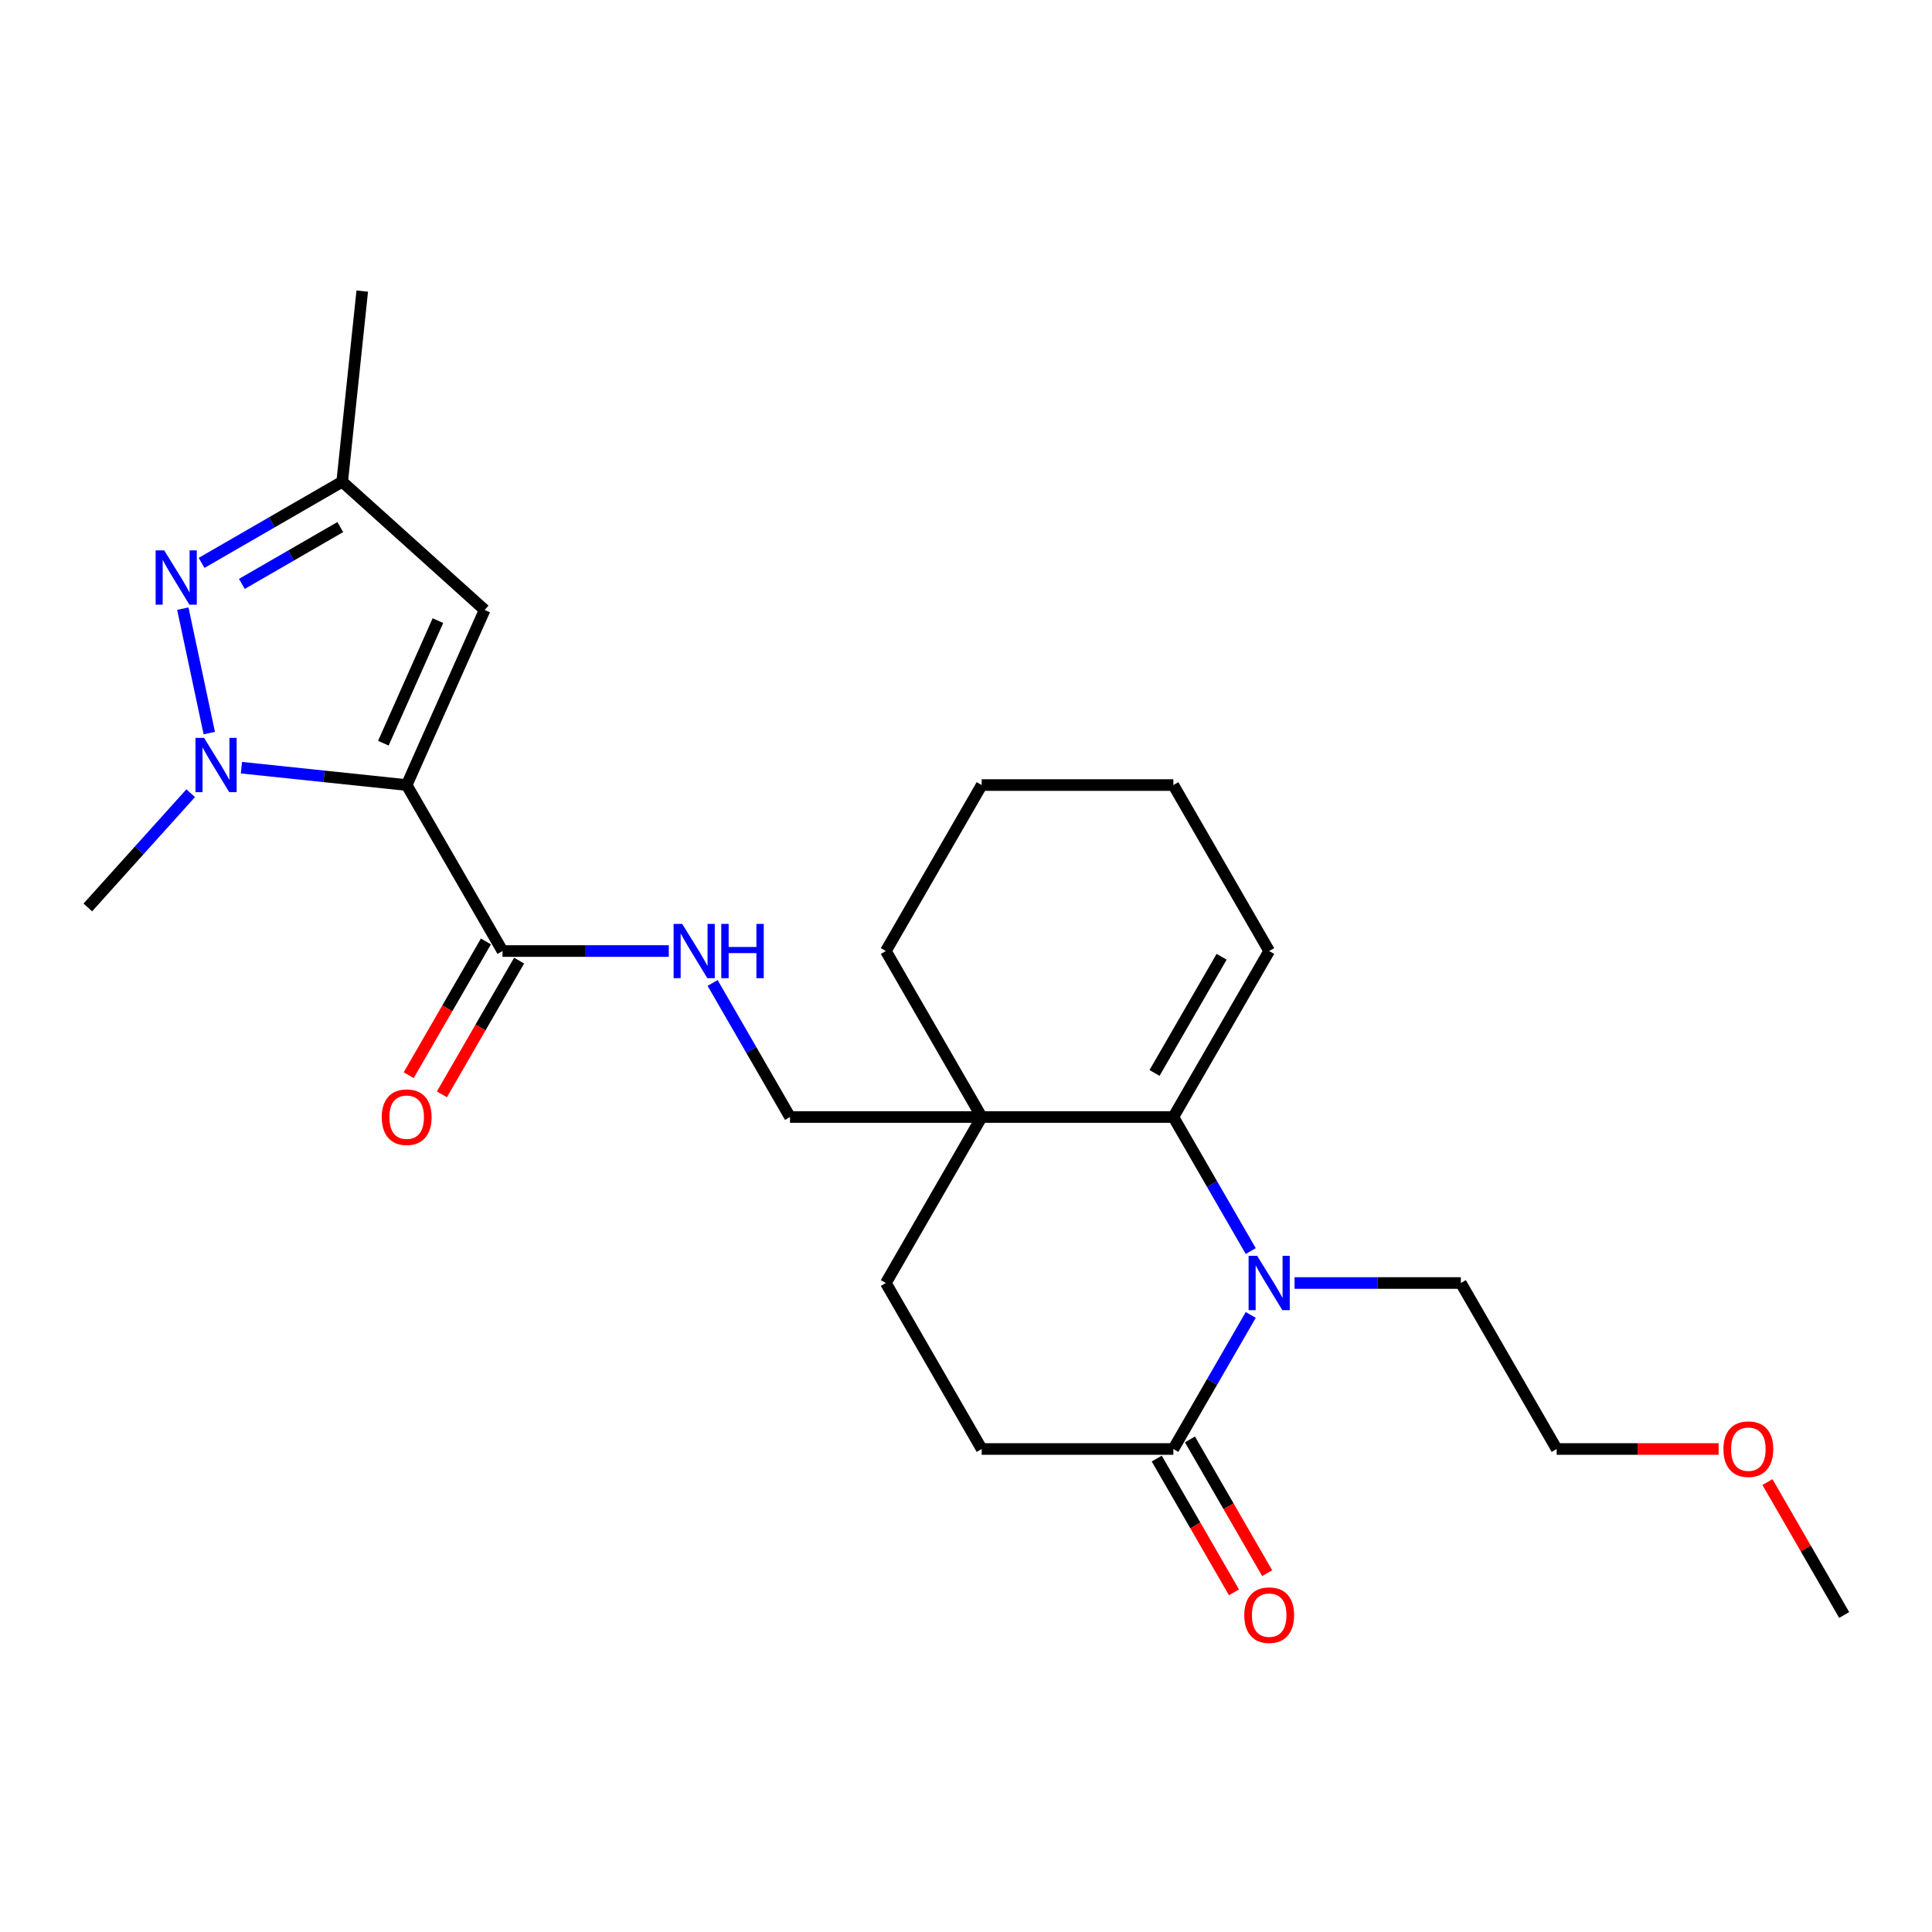 <?xml version='1.0' encoding='iso-8859-1'?>
<svg version='1.1' baseProfile='full'
              xmlns='http://www.w3.org/2000/svg'
                      xmlns:rdkit='http://www.rdkit.org/xml'
                      xmlns:xlink='http://www.w3.org/1999/xlink'
                  xml:space='preserve'
width='1000px' height='1000px' viewBox='0 0 1000 1000'>
<!-- END OF HEADER -->
<rect style='opacity:1.0;fill:#FFFFFF;stroke:none' width='1000' height='1000' x='0' y='0'> </rect>
<path class='bond-0' d='M 210.499,406.34 L 167.735,401.846' style='fill:none;fill-rule:evenodd;stroke:#000000;stroke-width:6px;stroke-linecap:butt;stroke-linejoin:miter;stroke-opacity:1' />
<path class='bond-0' d='M 167.735,401.846 L 124.971,397.351' style='fill:none;fill-rule:evenodd;stroke:#0000FF;stroke-width:6px;stroke-linecap:butt;stroke-linejoin:miter;stroke-opacity:1' />
<path class='bond-1' d='M 210.499,406.34 L 250.85,315.711' style='fill:none;fill-rule:evenodd;stroke:#000000;stroke-width:6px;stroke-linecap:butt;stroke-linejoin:miter;stroke-opacity:1' />
<path class='bond-1' d='M 198.426,384.676 L 226.671,321.235' style='fill:none;fill-rule:evenodd;stroke:#000000;stroke-width:6px;stroke-linecap:butt;stroke-linejoin:miter;stroke-opacity:1' />
<path class='bond-2' d='M 210.499,406.34 L 260.102,492.255' style='fill:none;fill-rule:evenodd;stroke:#000000;stroke-width:6px;stroke-linecap:butt;stroke-linejoin:miter;stroke-opacity:1' />
<path class='bond-3' d='M 108.323,379.443 L 94.634,315.037' style='fill:none;fill-rule:evenodd;stroke:#0000FF;stroke-width:6px;stroke-linecap:butt;stroke-linejoin:miter;stroke-opacity:1' />
<path class='bond-4' d='M 98.701,410.558 L 72.078,440.127' style='fill:none;fill-rule:evenodd;stroke:#0000FF;stroke-width:6px;stroke-linecap:butt;stroke-linejoin:miter;stroke-opacity:1' />
<path class='bond-4' d='M 72.078,440.127 L 45.455,469.695' style='fill:none;fill-rule:evenodd;stroke:#000000;stroke-width:6px;stroke-linecap:butt;stroke-linejoin:miter;stroke-opacity:1' />
<path class='bond-5' d='M 647.385,647.558 L 627.354,612.864' style='fill:none;fill-rule:evenodd;stroke:#0000FF;stroke-width:6px;stroke-linecap:butt;stroke-linejoin:miter;stroke-opacity:1' />
<path class='bond-5' d='M 627.354,612.864 L 607.324,578.17' style='fill:none;fill-rule:evenodd;stroke:#000000;stroke-width:6px;stroke-linecap:butt;stroke-linejoin:miter;stroke-opacity:1' />
<path class='bond-6' d='M 670.062,664.085 L 713.097,664.085' style='fill:none;fill-rule:evenodd;stroke:#0000FF;stroke-width:6px;stroke-linecap:butt;stroke-linejoin:miter;stroke-opacity:1' />
<path class='bond-6' d='M 713.097,664.085 L 756.133,664.085' style='fill:none;fill-rule:evenodd;stroke:#000000;stroke-width:6px;stroke-linecap:butt;stroke-linejoin:miter;stroke-opacity:1' />
<path class='bond-7' d='M 647.385,680.613 L 627.354,715.307' style='fill:none;fill-rule:evenodd;stroke:#0000FF;stroke-width:6px;stroke-linecap:butt;stroke-linejoin:miter;stroke-opacity:1' />
<path class='bond-7' d='M 627.354,715.307 L 607.324,750' style='fill:none;fill-rule:evenodd;stroke:#000000;stroke-width:6px;stroke-linecap:butt;stroke-linejoin:miter;stroke-opacity:1' />
<path class='bond-8' d='M 607.324,578.17 L 508.118,578.17' style='fill:none;fill-rule:evenodd;stroke:#000000;stroke-width:6px;stroke-linecap:butt;stroke-linejoin:miter;stroke-opacity:1' />
<path class='bond-9' d='M 607.324,578.17 L 656.927,492.255' style='fill:none;fill-rule:evenodd;stroke:#000000;stroke-width:6px;stroke-linecap:butt;stroke-linejoin:miter;stroke-opacity:1' />
<path class='bond-9' d='M 597.581,555.362 L 632.303,495.222' style='fill:none;fill-rule:evenodd;stroke:#000000;stroke-width:6px;stroke-linecap:butt;stroke-linejoin:miter;stroke-opacity:1' />
<path class='bond-10' d='M 104.345,291.349 L 140.735,270.339' style='fill:none;fill-rule:evenodd;stroke:#0000FF;stroke-width:6px;stroke-linecap:butt;stroke-linejoin:miter;stroke-opacity:1' />
<path class='bond-10' d='M 140.735,270.339 L 177.125,249.329' style='fill:none;fill-rule:evenodd;stroke:#000000;stroke-width:6px;stroke-linecap:butt;stroke-linejoin:miter;stroke-opacity:1' />
<path class='bond-10' d='M 125.183,302.229 L 150.656,287.522' style='fill:none;fill-rule:evenodd;stroke:#0000FF;stroke-width:6px;stroke-linecap:butt;stroke-linejoin:miter;stroke-opacity:1' />
<path class='bond-10' d='M 150.656,287.522 L 176.129,272.815' style='fill:none;fill-rule:evenodd;stroke:#000000;stroke-width:6px;stroke-linecap:butt;stroke-linejoin:miter;stroke-opacity:1' />
<path class='bond-11' d='M 250.85,315.711 L 177.125,249.329' style='fill:none;fill-rule:evenodd;stroke:#000000;stroke-width:6px;stroke-linecap:butt;stroke-linejoin:miter;stroke-opacity:1' />
<path class='bond-12' d='M 508.118,578.17 L 408.911,578.17' style='fill:none;fill-rule:evenodd;stroke:#000000;stroke-width:6px;stroke-linecap:butt;stroke-linejoin:miter;stroke-opacity:1' />
<path class='bond-13' d='M 508.118,578.17 L 458.515,664.085' style='fill:none;fill-rule:evenodd;stroke:#000000;stroke-width:6px;stroke-linecap:butt;stroke-linejoin:miter;stroke-opacity:1' />
<path class='bond-14' d='M 508.118,578.17 L 458.515,492.255' style='fill:none;fill-rule:evenodd;stroke:#000000;stroke-width:6px;stroke-linecap:butt;stroke-linejoin:miter;stroke-opacity:1' />
<path class='bond-15' d='M 260.102,492.255 L 303.138,492.255' style='fill:none;fill-rule:evenodd;stroke:#000000;stroke-width:6px;stroke-linecap:butt;stroke-linejoin:miter;stroke-opacity:1' />
<path class='bond-15' d='M 303.138,492.255 L 346.174,492.255' style='fill:none;fill-rule:evenodd;stroke:#0000FF;stroke-width:6px;stroke-linecap:butt;stroke-linejoin:miter;stroke-opacity:1' />
<path class='bond-16' d='M 251.511,487.295 L 231.526,521.909' style='fill:none;fill-rule:evenodd;stroke:#000000;stroke-width:6px;stroke-linecap:butt;stroke-linejoin:miter;stroke-opacity:1' />
<path class='bond-16' d='M 231.526,521.909 L 211.542,556.524' style='fill:none;fill-rule:evenodd;stroke:#FF0000;stroke-width:6px;stroke-linecap:butt;stroke-linejoin:miter;stroke-opacity:1' />
<path class='bond-16' d='M 268.694,497.216 L 248.709,531.83' style='fill:none;fill-rule:evenodd;stroke:#000000;stroke-width:6px;stroke-linecap:butt;stroke-linejoin:miter;stroke-opacity:1' />
<path class='bond-16' d='M 248.709,531.83 L 228.725,566.444' style='fill:none;fill-rule:evenodd;stroke:#FF0000;stroke-width:6px;stroke-linecap:butt;stroke-linejoin:miter;stroke-opacity:1' />
<path class='bond-17' d='M 607.324,750 L 508.118,750' style='fill:none;fill-rule:evenodd;stroke:#000000;stroke-width:6px;stroke-linecap:butt;stroke-linejoin:miter;stroke-opacity:1' />
<path class='bond-18' d='M 598.732,754.961 L 618.717,789.575' style='fill:none;fill-rule:evenodd;stroke:#000000;stroke-width:6px;stroke-linecap:butt;stroke-linejoin:miter;stroke-opacity:1' />
<path class='bond-18' d='M 618.717,789.575 L 638.701,824.189' style='fill:none;fill-rule:evenodd;stroke:#FF0000;stroke-width:6px;stroke-linecap:butt;stroke-linejoin:miter;stroke-opacity:1' />
<path class='bond-18' d='M 615.915,745.04 L 635.9,779.654' style='fill:none;fill-rule:evenodd;stroke:#000000;stroke-width:6px;stroke-linecap:butt;stroke-linejoin:miter;stroke-opacity:1' />
<path class='bond-18' d='M 635.9,779.654 L 655.884,814.269' style='fill:none;fill-rule:evenodd;stroke:#FF0000;stroke-width:6px;stroke-linecap:butt;stroke-linejoin:miter;stroke-opacity:1' />
<path class='bond-19' d='M 177.125,249.329 L 187.495,150.666' style='fill:none;fill-rule:evenodd;stroke:#000000;stroke-width:6px;stroke-linecap:butt;stroke-linejoin:miter;stroke-opacity:1' />
<path class='bond-20' d='M 368.851,508.783 L 388.881,543.477' style='fill:none;fill-rule:evenodd;stroke:#0000FF;stroke-width:6px;stroke-linecap:butt;stroke-linejoin:miter;stroke-opacity:1' />
<path class='bond-20' d='M 388.881,543.477 L 408.911,578.17' style='fill:none;fill-rule:evenodd;stroke:#000000;stroke-width:6px;stroke-linecap:butt;stroke-linejoin:miter;stroke-opacity:1' />
<path class='bond-21' d='M 458.515,664.085 L 508.118,750' style='fill:none;fill-rule:evenodd;stroke:#000000;stroke-width:6px;stroke-linecap:butt;stroke-linejoin:miter;stroke-opacity:1' />
<path class='bond-22' d='M 656.927,492.255 L 607.324,406.34' style='fill:none;fill-rule:evenodd;stroke:#000000;stroke-width:6px;stroke-linecap:butt;stroke-linejoin:miter;stroke-opacity:1' />
<path class='bond-23' d='M 756.133,664.085 L 805.736,750' style='fill:none;fill-rule:evenodd;stroke:#000000;stroke-width:6px;stroke-linecap:butt;stroke-linejoin:miter;stroke-opacity:1' />
<path class='bond-24' d='M 458.515,492.255 L 508.118,406.34' style='fill:none;fill-rule:evenodd;stroke:#000000;stroke-width:6px;stroke-linecap:butt;stroke-linejoin:miter;stroke-opacity:1' />
<path class='bond-25' d='M 889.565,750 L 847.651,750' style='fill:none;fill-rule:evenodd;stroke:#FF0000;stroke-width:6px;stroke-linecap:butt;stroke-linejoin:miter;stroke-opacity:1' />
<path class='bond-25' d='M 847.651,750 L 805.736,750' style='fill:none;fill-rule:evenodd;stroke:#000000;stroke-width:6px;stroke-linecap:butt;stroke-linejoin:miter;stroke-opacity:1' />
<path class='bond-26' d='M 914.828,767.123 L 934.687,801.52' style='fill:none;fill-rule:evenodd;stroke:#FF0000;stroke-width:6px;stroke-linecap:butt;stroke-linejoin:miter;stroke-opacity:1' />
<path class='bond-26' d='M 934.687,801.52 L 954.545,835.916' style='fill:none;fill-rule:evenodd;stroke:#000000;stroke-width:6px;stroke-linecap:butt;stroke-linejoin:miter;stroke-opacity:1' />
<path class='bond-27' d='M 607.324,406.34 L 508.118,406.34' style='fill:none;fill-rule:evenodd;stroke:#000000;stroke-width:6px;stroke-linecap:butt;stroke-linejoin:miter;stroke-opacity:1' />
<path  class='atom-1' d='M 105.626 381.923
L 114.832 396.804
Q 115.745 398.272, 117.213 400.931
Q 118.682 403.589, 118.761 403.748
L 118.761 381.923
L 122.491 381.923
L 122.491 410.018
L 118.642 410.018
L 108.761 393.748
Q 107.61 391.843, 106.38 389.661
Q 105.19 387.478, 104.832 386.804
L 104.832 410.018
L 101.182 410.018
L 101.182 381.923
L 105.626 381.923
' fill='#0000FF'/>
<path  class='atom-2' d='M 650.717 650.038
L 659.923 664.919
Q 660.836 666.387, 662.304 669.046
Q 663.772 671.704, 663.852 671.863
L 663.852 650.038
L 667.582 650.038
L 667.582 678.133
L 663.732 678.133
L 653.852 661.863
Q 652.701 659.958, 651.471 657.776
Q 650.28 655.593, 649.923 654.919
L 649.923 678.133
L 646.272 678.133
L 646.272 650.038
L 650.717 650.038
' fill='#0000FF'/>
<path  class='atom-4' d='M 85 284.884
L 94.206 299.765
Q 95.119 301.234, 96.587 303.892
Q 98.055 306.551, 98.135 306.71
L 98.135 284.884
L 101.865 284.884
L 101.865 312.98
L 98.016 312.98
L 88.135 296.71
Q 86.984 294.805, 85.754 292.623
Q 84.564 290.44, 84.206 289.765
L 84.206 312.98
L 80.556 312.98
L 80.556 284.884
L 85 284.884
' fill='#0000FF'/>
<path  class='atom-10' d='M 353.098 478.208
L 362.304 493.089
Q 363.217 494.557, 364.685 497.216
Q 366.154 499.874, 366.233 500.033
L 366.233 478.208
L 369.963 478.208
L 369.963 506.303
L 366.114 506.303
L 356.233 490.033
Q 355.082 488.128, 353.852 485.946
Q 352.662 483.763, 352.304 483.089
L 352.304 506.303
L 348.654 506.303
L 348.654 478.208
L 353.098 478.208
' fill='#0000FF'/>
<path  class='atom-10' d='M 373.336 478.208
L 377.146 478.208
L 377.146 490.152
L 391.511 490.152
L 391.511 478.208
L 395.32 478.208
L 395.32 506.303
L 391.511 506.303
L 391.511 493.327
L 377.146 493.327
L 377.146 506.303
L 373.336 506.303
L 373.336 478.208
' fill='#0000FF'/>
<path  class='atom-15' d='M 644.03 835.995
Q 644.03 829.249, 647.363 825.479
Q 650.697 821.709, 656.927 821.709
Q 663.157 821.709, 666.49 825.479
Q 669.824 829.249, 669.824 835.995
Q 669.824 842.82, 666.451 846.709
Q 663.078 850.558, 656.927 850.558
Q 650.736 850.558, 647.363 846.709
Q 644.03 842.86, 644.03 835.995
M 656.927 847.384
Q 661.213 847.384, 663.514 844.527
Q 665.855 841.63, 665.855 835.995
Q 665.855 830.479, 663.514 827.701
Q 661.213 824.884, 656.927 824.884
Q 652.641 824.884, 650.3 827.662
Q 647.998 830.439, 647.998 835.995
Q 647.998 841.67, 650.3 844.527
Q 652.641 847.384, 656.927 847.384
' fill='#FF0000'/>
<path  class='atom-16' d='M 197.602 578.25
Q 197.602 571.504, 200.936 567.734
Q 204.269 563.964, 210.499 563.964
Q 216.729 563.964, 220.063 567.734
Q 223.396 571.504, 223.396 578.25
Q 223.396 585.075, 220.023 588.964
Q 216.65 592.813, 210.499 592.813
Q 204.309 592.813, 200.936 588.964
Q 197.602 585.115, 197.602 578.25
M 210.499 589.639
Q 214.785 589.639, 217.086 586.781
Q 219.428 583.885, 219.428 578.25
Q 219.428 572.734, 217.086 569.956
Q 214.785 567.139, 210.499 567.139
Q 206.213 567.139, 203.872 569.916
Q 201.571 572.694, 201.571 578.25
Q 201.571 583.924, 203.872 586.781
Q 206.213 589.639, 210.499 589.639
' fill='#FF0000'/>
<path  class='atom-21' d='M 892.046 750.08
Q 892.046 743.334, 895.379 739.564
Q 898.712 735.794, 904.942 735.794
Q 911.173 735.794, 914.506 739.564
Q 917.839 743.334, 917.839 750.08
Q 917.839 756.905, 914.466 760.794
Q 911.093 764.643, 904.942 764.643
Q 898.752 764.643, 895.379 760.794
Q 892.046 756.945, 892.046 750.08
M 904.942 761.469
Q 909.228 761.469, 911.53 758.612
Q 913.871 755.715, 913.871 750.08
Q 913.871 744.564, 911.53 741.786
Q 909.228 738.969, 904.942 738.969
Q 900.657 738.969, 898.315 741.747
Q 896.014 744.524, 896.014 750.08
Q 896.014 755.754, 898.315 758.612
Q 900.657 761.469, 904.942 761.469
' fill='#FF0000'/>
</svg>

